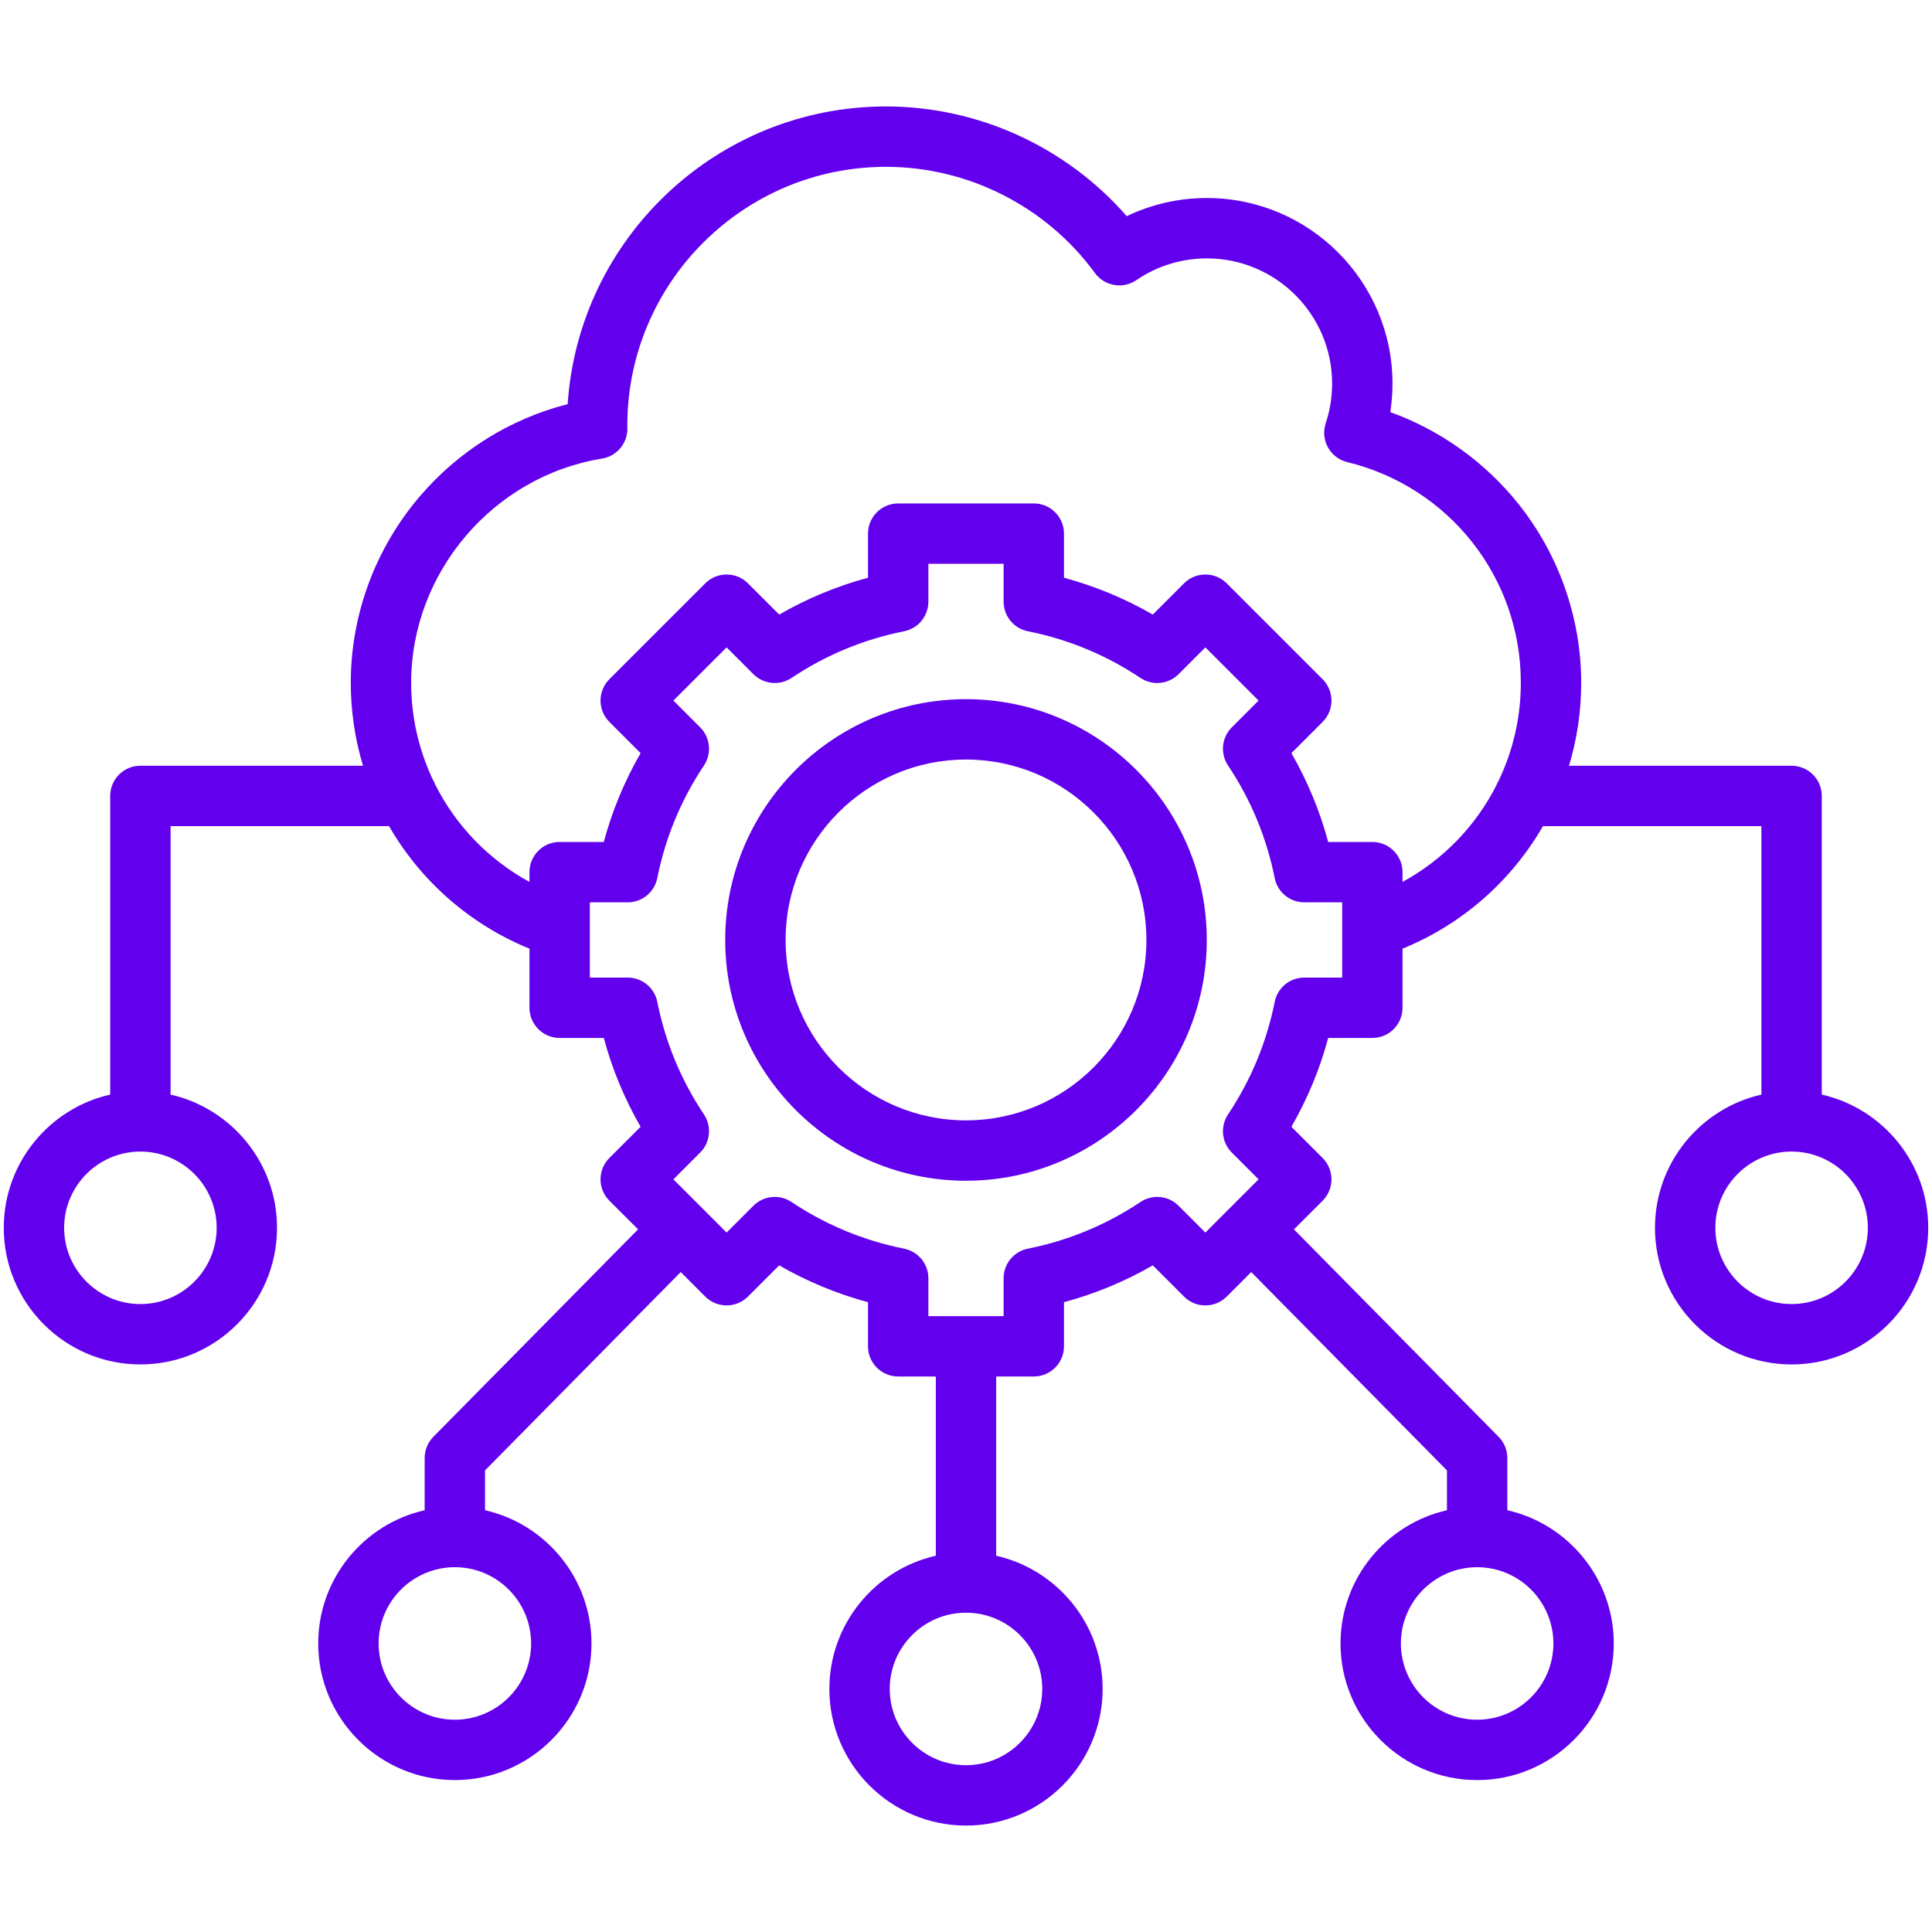<svg width="100" height="100" viewBox="0 0 100 100" fill="none" xmlns="http://www.w3.org/2000/svg">
<path d="M94.295 56.655V41.197C94.295 40.335 93.596 39.635 92.733 39.635H81.211C81.623 38.267 81.843 36.823 81.843 35.338C81.843 31.995 80.69 28.709 78.596 26.085C76.864 23.915 74.547 22.262 71.962 21.331C72.037 20.845 72.075 20.352 72.075 19.856C72.075 14.559 67.766 10.249 62.468 10.249C61.018 10.249 59.607 10.571 58.319 11.189C55.199 7.61 50.638 5.51 45.859 5.51C37.124 5.51 29.952 12.326 29.382 20.918C26.414 21.674 23.729 23.344 21.718 25.704C19.421 28.4 18.156 31.822 18.156 35.338C18.156 36.823 18.377 38.267 18.789 39.635H7.267C6.404 39.635 5.704 40.334 5.704 41.197V56.655C2.555 57.369 0.195 60.189 0.195 63.551C0.195 67.451 3.368 70.623 7.267 70.623C11.166 70.623 14.339 67.451 14.339 63.551C14.339 60.189 11.979 57.369 8.829 56.656V42.76H20.137C21.755 45.569 24.28 47.825 27.405 49.104V52.162C27.405 53.025 28.105 53.724 28.968 53.724H31.251C31.685 55.336 32.323 56.874 33.157 58.322L31.541 59.937C30.931 60.548 30.931 61.537 31.541 62.147L33.026 63.631L22.431 74.369C22.142 74.662 21.98 75.056 21.98 75.467V78.169C18.831 78.882 16.471 81.702 16.471 85.064C16.471 88.964 19.644 92.136 23.543 92.136C27.442 92.136 30.615 88.964 30.615 85.064C30.615 81.702 28.255 78.882 25.105 78.169V76.108L35.235 65.841L36.504 67.111C36.797 67.404 37.195 67.568 37.609 67.568C38.024 67.568 38.421 67.404 38.714 67.111L40.33 65.495C41.778 66.329 43.317 66.967 44.927 67.401V69.684C44.927 70.547 45.627 71.247 46.49 71.247H48.438V80.524C45.288 81.237 42.928 84.057 42.928 87.419C42.928 91.319 46.101 94.491 50 94.491C53.899 94.491 57.072 91.319 57.072 87.419C57.072 84.057 54.712 81.237 51.562 80.524V71.247H53.51C54.373 71.247 55.072 70.547 55.072 69.684V67.401C56.683 66.967 58.222 66.329 59.669 65.495L61.285 67.111C61.895 67.721 62.885 67.721 63.495 67.111L64.764 65.841L74.894 76.108V78.169C71.745 78.883 69.385 81.703 69.385 85.065C69.385 88.964 72.557 92.137 76.457 92.137C80.356 92.137 83.528 88.964 83.528 85.065C83.528 81.703 81.169 78.883 78.019 78.169V75.467C78.019 75.056 77.857 74.662 77.569 74.37L66.974 63.632L68.459 62.148C69.069 61.537 69.069 60.548 68.459 59.938L66.843 58.322C67.677 56.874 68.315 55.335 68.748 53.725H71.032C71.895 53.725 72.595 53.025 72.595 52.162V49.104C75.72 47.826 78.245 45.569 79.863 42.761H91.17V56.656C88.021 57.369 85.661 60.189 85.661 63.552C85.661 67.451 88.834 70.623 92.733 70.623C96.632 70.623 99.805 67.451 99.805 63.551C99.805 60.189 97.445 57.369 94.295 56.655ZM11.214 63.551C11.214 65.728 9.443 67.498 7.267 67.498C5.091 67.498 3.32 65.728 3.32 63.551C3.32 61.375 5.091 59.605 7.267 59.605C9.443 59.605 11.214 61.375 11.214 63.551ZM27.49 85.065C27.49 87.241 25.72 89.012 23.543 89.012C21.367 89.012 19.597 87.241 19.597 85.065C19.597 82.888 21.367 81.118 23.543 81.118C25.72 81.118 27.49 82.889 27.49 85.065ZM53.947 87.42C53.947 89.596 52.176 91.366 50 91.366C47.824 91.366 46.053 89.596 46.053 87.42C46.053 85.243 47.824 83.473 50 83.473C52.176 83.473 53.947 85.243 53.947 87.42ZM80.403 85.065C80.403 87.241 78.633 89.012 76.457 89.012C74.28 89.012 72.51 87.241 72.51 85.065C72.51 82.888 74.28 81.118 76.457 81.118C78.633 81.118 80.403 82.889 80.403 85.065ZM69.47 50.599H67.51C66.765 50.599 66.123 51.126 65.978 51.857C65.561 53.945 64.749 55.906 63.562 57.684C63.149 58.303 63.23 59.129 63.757 59.656L65.144 61.043L62.39 63.797L61.003 62.41C60.477 61.883 59.651 61.801 59.031 62.215C57.255 63.401 55.294 64.213 53.204 64.63C52.473 64.776 51.947 65.417 51.947 66.163V68.122H48.053V66.163C48.053 65.418 47.527 64.776 46.795 64.63C44.707 64.214 42.746 63.401 40.968 62.215C40.348 61.801 39.523 61.883 38.996 62.41L37.609 63.797L34.855 61.043L36.242 59.656C36.769 59.129 36.85 58.303 36.437 57.684C35.251 55.907 34.438 53.946 34.022 51.856C33.876 51.126 33.235 50.599 32.489 50.599H30.53V46.705H32.489C33.234 46.705 33.876 46.179 34.022 45.448C34.438 43.359 35.251 41.399 36.437 39.621C36.851 39.001 36.769 38.175 36.242 37.648L34.855 36.262L37.609 33.508L38.996 34.895C39.523 35.421 40.348 35.503 40.969 35.09C42.745 33.904 44.706 33.091 46.796 32.674C47.526 32.529 48.053 31.887 48.053 31.142V29.182H51.947V31.142C51.947 31.887 52.473 32.529 53.204 32.674C55.293 33.091 57.253 33.903 59.031 35.09C59.651 35.503 60.477 35.422 61.004 34.895L62.39 33.508L65.144 36.262L63.757 37.649C63.23 38.176 63.149 39.001 63.562 39.621C64.748 41.398 65.561 43.358 65.978 45.448C66.123 46.179 66.765 46.705 67.51 46.705H69.47V50.599ZM72.595 45.648V45.143C72.595 44.28 71.895 43.58 71.032 43.58H68.748C68.314 41.969 67.677 40.431 66.843 38.983L68.459 37.367C69.069 36.757 69.069 35.768 68.459 35.158L63.495 30.194C63.202 29.901 62.805 29.736 62.39 29.736C61.976 29.736 61.578 29.901 61.285 30.194L59.669 31.81C58.221 30.976 56.683 30.338 55.072 29.904V27.62C55.072 26.757 54.373 26.058 53.51 26.058H46.49C45.627 26.058 44.928 26.757 44.928 27.62V29.904C43.317 30.338 41.778 30.976 40.331 31.81L38.715 30.194C38.105 29.584 37.115 29.584 36.505 30.194L31.541 35.157C31.248 35.45 31.083 35.847 31.083 36.262C31.083 36.676 31.248 37.074 31.541 37.367L33.157 38.983C32.323 40.431 31.685 41.969 31.251 43.58H28.968C28.105 43.58 27.405 44.279 27.405 45.142V45.648C25.292 44.496 23.61 42.745 22.548 40.649C22.512 40.555 22.468 40.465 22.416 40.38C21.684 38.84 21.281 37.127 21.281 35.338C21.281 29.637 25.528 24.65 31.16 23.737C31.924 23.613 32.482 22.948 32.472 22.174L32.47 22.024C32.47 14.641 38.476 8.635 45.859 8.635C50.115 8.635 54.158 10.69 56.674 14.132C57.172 14.813 58.121 14.975 58.817 14.5C59.895 13.764 61.157 13.374 62.468 13.374C66.042 13.374 68.95 16.282 68.95 19.856C68.95 20.557 68.839 21.247 68.619 21.906C68.481 22.32 68.523 22.773 68.734 23.156C68.945 23.538 69.307 23.814 69.731 23.918C75.023 25.207 78.718 29.903 78.718 35.338C78.718 37.127 78.315 38.84 77.584 40.38C77.531 40.465 77.487 40.555 77.452 40.649C76.389 42.745 74.707 44.496 72.595 45.648ZM92.733 67.498C90.557 67.498 88.786 65.728 88.786 63.551C88.786 61.375 90.557 59.604 92.733 59.604C94.909 59.604 96.68 61.375 96.68 63.551C96.68 65.728 94.909 67.498 92.733 67.498ZM50 36.189C43.128 36.189 37.537 41.78 37.537 48.652C37.537 55.524 43.128 61.115 50 61.115C56.872 61.115 62.463 55.524 62.463 48.652C62.463 41.78 56.872 36.189 50 36.189ZM50 57.99C44.851 57.99 40.662 53.801 40.662 48.652C40.662 43.503 44.851 39.314 50 39.314C55.149 39.314 59.338 43.503 59.338 48.652C59.338 53.801 55.149 57.99 50 57.99Z" fill="#6200EE"/>
</svg>
